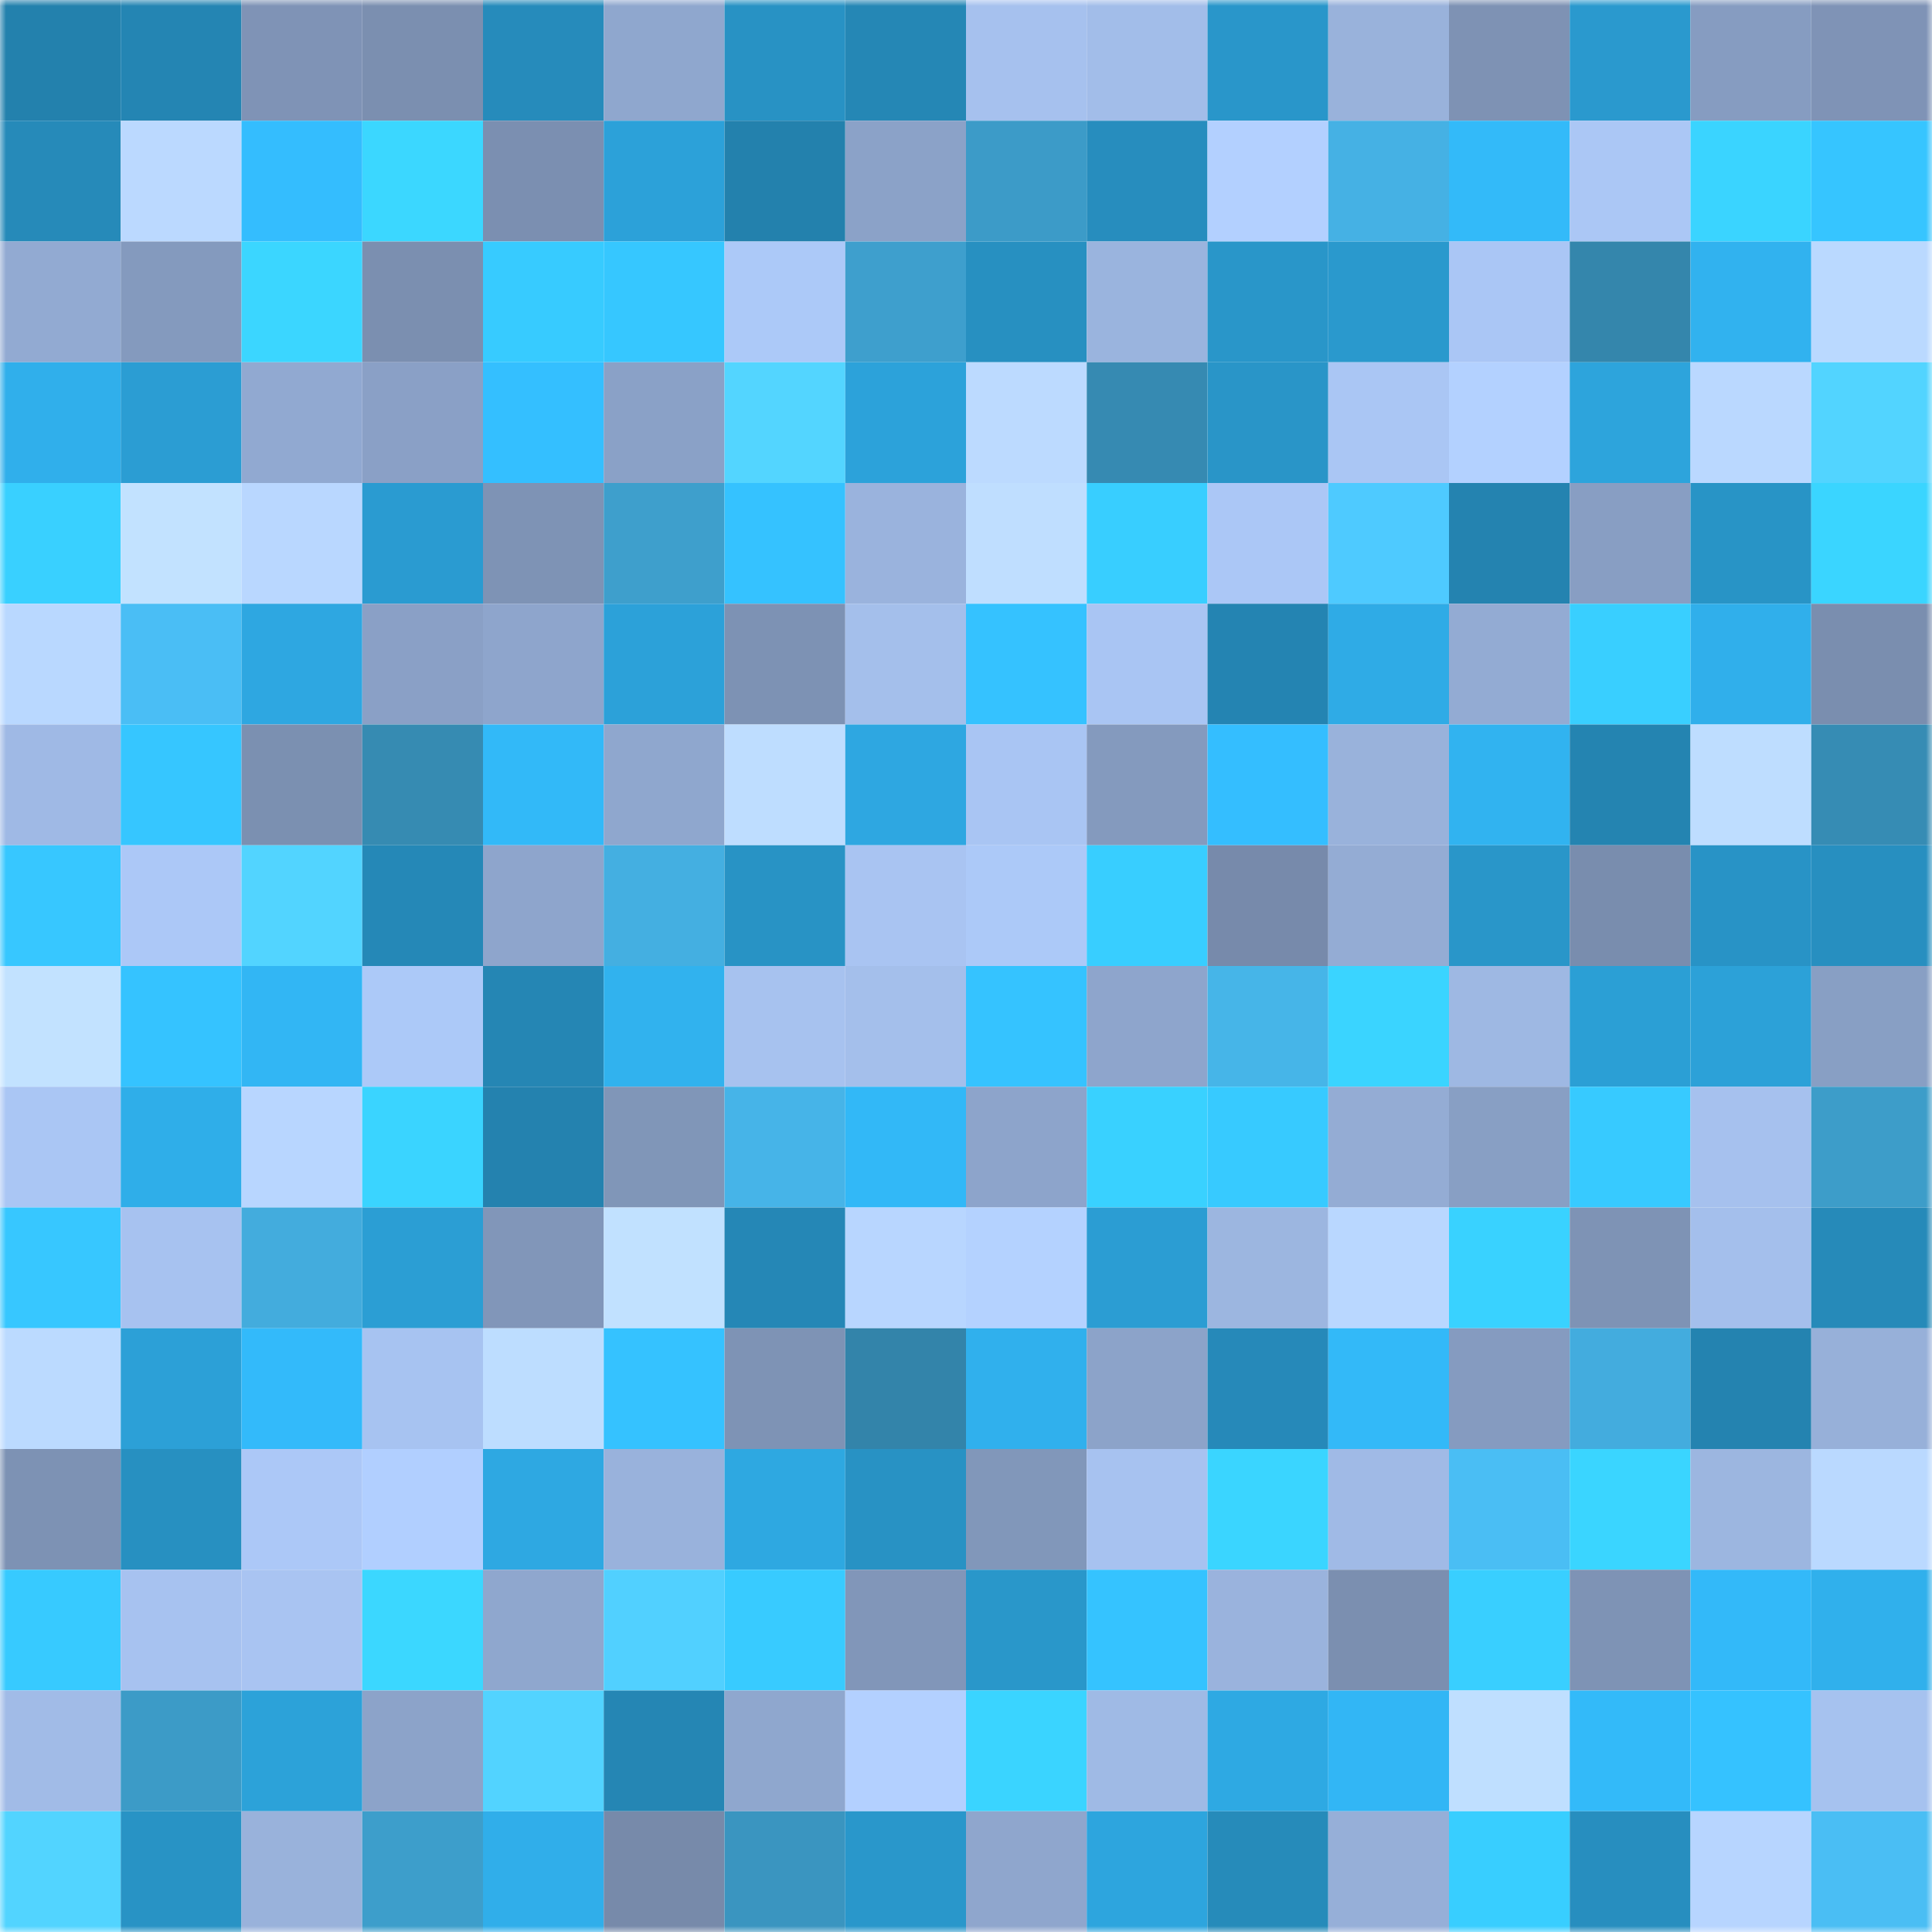 <svg viewBox="0 0 160 160" fill="none" role="img" xmlns="http://www.w3.org/2000/svg" width="240" height="240" name="ens%2Cgolipajuhi.eth"><mask id="1571189777" mask-type="alpha" maskUnits="userSpaceOnUse" x="0" y="0" width="160" height="160"><rect width="160" height="160" fill="#FFFFFF"></rect></mask><g mask="url(#1571189777)"><rect x="0" y="0" width="10" height="10" fill="#2381ad"></rect><rect x="10" y="0" width="10" height="10" fill="#2485b3"></rect><rect x="20" y="0" width="10" height="10" fill="#7f93b6"></rect><rect x="30" y="0" width="10" height="10" fill="#7b8fb0"></rect><rect x="40" y="0" width="10" height="10" fill="#268bbb"></rect><rect x="50" y="0" width="10" height="10" fill="#8fa7ce"></rect><rect x="60" y="0" width="10" height="10" fill="#2892c4"></rect><rect x="70" y="0" width="10" height="10" fill="#2587b5"></rect><rect x="80" y="0" width="10" height="10" fill="#a6c1ee"></rect><rect x="90" y="0" width="10" height="10" fill="#a2bde9"></rect><rect x="100" y="0" width="10" height="10" fill="#2996ca"></rect><rect x="110" y="0" width="10" height="10" fill="#99b2db"></rect><rect x="120" y="0" width="10" height="10" fill="#7e92b4"></rect><rect x="130" y="0" width="10" height="10" fill="#2a99ce"></rect><rect x="140" y="0" width="10" height="10" fill="#869cc1"></rect><rect x="150" y="0" width="10" height="10" fill="#7f93b6"></rect><rect x="0" y="10" width="10" height="10" fill="#268ab9"></rect><rect x="10" y="10" width="10" height="10" fill="#bbd9ff"></rect><rect x="20" y="10" width="10" height="10" fill="#34bdfe"></rect><rect x="30" y="10" width="10" height="10" fill="#3bd7ff"></rect><rect x="40" y="10" width="10" height="10" fill="#7b8fb1"></rect><rect x="50" y="10" width="10" height="10" fill="#2ca1d9"></rect><rect x="60" y="10" width="10" height="10" fill="#2381ad"></rect><rect x="70" y="10" width="10" height="10" fill="#8ba2c8"></rect><rect x="80" y="10" width="10" height="10" fill="#3c9bc8"></rect><rect x="90" y="10" width="10" height="10" fill="#278dbe"></rect><rect x="100" y="10" width="10" height="10" fill="#b3d0ff"></rect><rect x="110" y="10" width="10" height="10" fill="#45b1e4"></rect><rect x="120" y="10" width="10" height="10" fill="#33baf9"></rect><rect x="130" y="10" width="10" height="10" fill="#abc7f5"></rect><rect x="140" y="10" width="10" height="10" fill="#3ad4ff"></rect><rect x="150" y="10" width="10" height="10" fill="#36c5ff"></rect><rect x="0" y="20" width="10" height="10" fill="#92aad2"></rect><rect x="10" y="20" width="10" height="10" fill="#849abe"></rect><rect x="20" y="20" width="10" height="10" fill="#3bd6ff"></rect><rect x="30" y="20" width="10" height="10" fill="#7b8fb0"></rect><rect x="40" y="20" width="10" height="10" fill="#37cbff"></rect><rect x="50" y="20" width="10" height="10" fill="#36c7ff"></rect><rect x="60" y="20" width="10" height="10" fill="#acc9f8"></rect><rect x="70" y="20" width="10" height="10" fill="#3e9fcd"></rect><rect x="80" y="20" width="10" height="10" fill="#2790c1"></rect><rect x="90" y="20" width="10" height="10" fill="#9ab4de"></rect><rect x="100" y="20" width="10" height="10" fill="#2996c9"></rect><rect x="110" y="20" width="10" height="10" fill="#2a99cd"></rect><rect x="120" y="20" width="10" height="10" fill="#aac6f5"></rect><rect x="130" y="20" width="10" height="10" fill="#3486ac"></rect><rect x="140" y="20" width="10" height="10" fill="#31b2ef"></rect><rect x="150" y="20" width="10" height="10" fill="#bad9ff"></rect><rect x="0" y="30" width="10" height="10" fill="#30afeb"></rect><rect x="10" y="30" width="10" height="10" fill="#2b9dd3"></rect><rect x="20" y="30" width="10" height="10" fill="#91a9d1"></rect><rect x="30" y="30" width="10" height="10" fill="#8aa0c6"></rect><rect x="40" y="30" width="10" height="10" fill="#34bfff"></rect><rect x="50" y="30" width="10" height="10" fill="#8aa1c7"></rect><rect x="60" y="30" width="10" height="10" fill="#53d5ff"></rect><rect x="70" y="30" width="10" height="10" fill="#2ca2da"></rect><rect x="80" y="30" width="10" height="10" fill="#bcdaff"></rect><rect x="90" y="30" width="10" height="10" fill="#368ab2"></rect><rect x="100" y="30" width="10" height="10" fill="#2995c8"></rect><rect x="110" y="30" width="10" height="10" fill="#aac6f4"></rect><rect x="120" y="30" width="10" height="10" fill="#b3d1ff"></rect><rect x="130" y="30" width="10" height="10" fill="#2da4dc"></rect><rect x="140" y="30" width="10" height="10" fill="#bad8ff"></rect><rect x="150" y="30" width="10" height="10" fill="#52d4ff"></rect><rect x="0" y="40" width="10" height="10" fill="#39d0ff"></rect><rect x="10" y="40" width="10" height="10" fill="#c2e2ff"></rect><rect x="20" y="40" width="10" height="10" fill="#b9d7ff"></rect><rect x="30" y="40" width="10" height="10" fill="#2a9bd1"></rect><rect x="40" y="40" width="10" height="10" fill="#7e93b5"></rect><rect x="50" y="40" width="10" height="10" fill="#3e9fcc"></rect><rect x="60" y="40" width="10" height="10" fill="#35c2ff"></rect><rect x="70" y="40" width="10" height="10" fill="#9ab3dd"></rect><rect x="80" y="40" width="10" height="10" fill="#bfdeff"></rect><rect x="90" y="40" width="10" height="10" fill="#38ceff"></rect><rect x="100" y="40" width="10" height="10" fill="#abc7f6"></rect><rect x="110" y="40" width="10" height="10" fill="#4ecaff"></rect><rect x="120" y="40" width="10" height="10" fill="#2483b0"></rect><rect x="130" y="40" width="10" height="10" fill="#889ec3"></rect><rect x="140" y="40" width="10" height="10" fill="#2894c6"></rect><rect x="150" y="40" width="10" height="10" fill="#3ad5ff"></rect><rect x="0" y="50" width="10" height="10" fill="#b9d8ff"></rect><rect x="10" y="50" width="10" height="10" fill="#4abef5"></rect><rect x="20" y="50" width="10" height="10" fill="#2ea7e1"></rect><rect x="30" y="50" width="10" height="10" fill="#8aa0c6"></rect><rect x="40" y="50" width="10" height="10" fill="#8ea5cc"></rect><rect x="50" y="50" width="10" height="10" fill="#2ca1d9"></rect><rect x="60" y="50" width="10" height="10" fill="#7d92b4"></rect><rect x="70" y="50" width="10" height="10" fill="#a4bfeb"></rect><rect x="80" y="50" width="10" height="10" fill="#35c2ff"></rect><rect x="90" y="50" width="10" height="10" fill="#a9c5f3"></rect><rect x="100" y="50" width="10" height="10" fill="#2484b2"></rect><rect x="110" y="50" width="10" height="10" fill="#2fabe6"></rect><rect x="120" y="50" width="10" height="10" fill="#93abd3"></rect><rect x="130" y="50" width="10" height="10" fill="#39cfff"></rect><rect x="140" y="50" width="10" height="10" fill="#30afeb"></rect><rect x="150" y="50" width="10" height="10" fill="#7a8eaf"></rect><rect x="0" y="60" width="10" height="10" fill="#9fb9e5"></rect><rect x="10" y="60" width="10" height="10" fill="#36c6ff"></rect><rect x="20" y="60" width="10" height="10" fill="#7b90b1"></rect><rect x="30" y="60" width="10" height="10" fill="#368bb2"></rect><rect x="40" y="60" width="10" height="10" fill="#32b9f8"></rect><rect x="50" y="60" width="10" height="10" fill="#8fa7ce"></rect><rect x="60" y="60" width="10" height="10" fill="#beddff"></rect><rect x="70" y="60" width="10" height="10" fill="#2ea7e1"></rect><rect x="80" y="60" width="10" height="10" fill="#a9c5f3"></rect><rect x="90" y="60" width="10" height="10" fill="#849abe"></rect><rect x="100" y="60" width="10" height="10" fill="#34beff"></rect><rect x="110" y="60" width="10" height="10" fill="#99b2db"></rect><rect x="120" y="60" width="10" height="10" fill="#31b3f0"></rect><rect x="130" y="60" width="10" height="10" fill="#2484b1"></rect><rect x="140" y="60" width="10" height="10" fill="#beddff"></rect><rect x="150" y="60" width="10" height="10" fill="#368cb4"></rect><rect x="0" y="70" width="10" height="10" fill="#37c7ff"></rect><rect x="10" y="70" width="10" height="10" fill="#acc8f7"></rect><rect x="20" y="70" width="10" height="10" fill="#52d4ff"></rect><rect x="30" y="70" width="10" height="10" fill="#2588b7"></rect><rect x="40" y="70" width="10" height="10" fill="#8ea5cc"></rect><rect x="50" y="70" width="10" height="10" fill="#44afe1"></rect><rect x="60" y="70" width="10" height="10" fill="#2893c5"></rect><rect x="70" y="70" width="10" height="10" fill="#a9c4f2"></rect><rect x="80" y="70" width="10" height="10" fill="#acc9f8"></rect><rect x="90" y="70" width="10" height="10" fill="#38ceff"></rect><rect x="100" y="70" width="10" height="10" fill="#778aab"></rect><rect x="110" y="70" width="10" height="10" fill="#94acd4"></rect><rect x="120" y="70" width="10" height="10" fill="#2996c9"></rect><rect x="130" y="70" width="10" height="10" fill="#798dae"></rect><rect x="140" y="70" width="10" height="10" fill="#2893c6"></rect><rect x="150" y="70" width="10" height="10" fill="#278fc0"></rect><rect x="0" y="80" width="10" height="10" fill="#c2e2ff"></rect><rect x="10" y="80" width="10" height="10" fill="#35c3ff"></rect><rect x="20" y="80" width="10" height="10" fill="#32b6f4"></rect><rect x="30" y="80" width="10" height="10" fill="#acc9f8"></rect><rect x="40" y="80" width="10" height="10" fill="#2586b4"></rect><rect x="50" y="80" width="10" height="10" fill="#31b2ee"></rect><rect x="60" y="80" width="10" height="10" fill="#a7c2ef"></rect><rect x="70" y="80" width="10" height="10" fill="#a4bfeb"></rect><rect x="80" y="80" width="10" height="10" fill="#35c3ff"></rect><rect x="90" y="80" width="10" height="10" fill="#8ea5cc"></rect><rect x="100" y="80" width="10" height="10" fill="#46b5e8"></rect><rect x="110" y="80" width="10" height="10" fill="#3ad4ff"></rect><rect x="120" y="80" width="10" height="10" fill="#9eb8e3"></rect><rect x="130" y="80" width="10" height="10" fill="#2b9fd5"></rect><rect x="140" y="80" width="10" height="10" fill="#2ca1d8"></rect><rect x="150" y="80" width="10" height="10" fill="#889fc4"></rect><rect x="0" y="90" width="10" height="10" fill="#aac6f4"></rect><rect x="10" y="90" width="10" height="10" fill="#2faee9"></rect><rect x="20" y="90" width="10" height="10" fill="#b8d6ff"></rect><rect x="30" y="90" width="10" height="10" fill="#3ad4ff"></rect><rect x="40" y="90" width="10" height="10" fill="#2482af"></rect><rect x="50" y="90" width="10" height="10" fill="#8096b8"></rect><rect x="60" y="90" width="10" height="10" fill="#46b4e8"></rect><rect x="70" y="90" width="10" height="10" fill="#32b8f7"></rect><rect x="80" y="90" width="10" height="10" fill="#8da4cb"></rect><rect x="90" y="90" width="10" height="10" fill="#39d1ff"></rect><rect x="100" y="90" width="10" height="10" fill="#37caff"></rect><rect x="110" y="90" width="10" height="10" fill="#94acd4"></rect><rect x="120" y="90" width="10" height="10" fill="#889fc4"></rect><rect x="130" y="90" width="10" height="10" fill="#37caff"></rect><rect x="140" y="90" width="10" height="10" fill="#a6c1ee"></rect><rect x="150" y="90" width="10" height="10" fill="#3d9dc9"></rect><rect x="0" y="100" width="10" height="10" fill="#37c7ff"></rect><rect x="10" y="100" width="10" height="10" fill="#a7c2f0"></rect><rect x="20" y="100" width="10" height="10" fill="#43acdd"></rect><rect x="30" y="100" width="10" height="10" fill="#2b9ed4"></rect><rect x="40" y="100" width="10" height="10" fill="#8196b9"></rect><rect x="50" y="100" width="10" height="10" fill="#c1e1ff"></rect><rect x="60" y="100" width="10" height="10" fill="#2587b6"></rect><rect x="70" y="100" width="10" height="10" fill="#b8d6ff"></rect><rect x="80" y="100" width="10" height="10" fill="#b4d2ff"></rect><rect x="90" y="100" width="10" height="10" fill="#2b9dd3"></rect><rect x="100" y="100" width="10" height="10" fill="#9cb6e0"></rect><rect x="110" y="100" width="10" height="10" fill="#b9d7ff"></rect><rect x="120" y="100" width="10" height="10" fill="#39d2ff"></rect><rect x="130" y="100" width="10" height="10" fill="#7e93b5"></rect><rect x="140" y="100" width="10" height="10" fill="#a4bfec"></rect><rect x="150" y="100" width="10" height="10" fill="#268ab9"></rect><rect x="0" y="110" width="10" height="10" fill="#bbdaff"></rect><rect x="10" y="110" width="10" height="10" fill="#2ca0d7"></rect><rect x="20" y="110" width="10" height="10" fill="#33bafa"></rect><rect x="30" y="110" width="10" height="10" fill="#a7c3f1"></rect><rect x="40" y="110" width="10" height="10" fill="#bdddff"></rect><rect x="50" y="110" width="10" height="10" fill="#35c2ff"></rect><rect x="60" y="110" width="10" height="10" fill="#7e93b5"></rect><rect x="70" y="110" width="10" height="10" fill="#3384aa"></rect><rect x="80" y="110" width="10" height="10" fill="#30b0ed"></rect><rect x="90" y="110" width="10" height="10" fill="#8ca3c9"></rect><rect x="100" y="110" width="10" height="10" fill="#2689b9"></rect><rect x="110" y="110" width="10" height="10" fill="#33b9f8"></rect><rect x="120" y="110" width="10" height="10" fill="#859bc0"></rect><rect x="130" y="110" width="10" height="10" fill="#43acde"></rect><rect x="140" y="110" width="10" height="10" fill="#2483b0"></rect><rect x="150" y="110" width="10" height="10" fill="#97b0d9"></rect><rect x="0" y="120" width="10" height="10" fill="#7d92b4"></rect><rect x="10" y="120" width="10" height="10" fill="#2790c1"></rect><rect x="20" y="120" width="10" height="10" fill="#acc8f7"></rect><rect x="30" y="120" width="10" height="10" fill="#b1cfff"></rect><rect x="40" y="120" width="10" height="10" fill="#2ea8e2"></rect><rect x="50" y="120" width="10" height="10" fill="#99b2dc"></rect><rect x="60" y="120" width="10" height="10" fill="#2ea8e1"></rect><rect x="70" y="120" width="10" height="10" fill="#2892c4"></rect><rect x="80" y="120" width="10" height="10" fill="#8197ba"></rect><rect x="90" y="120" width="10" height="10" fill="#a7c2f0"></rect><rect x="100" y="120" width="10" height="10" fill="#3ad5ff"></rect><rect x="110" y="120" width="10" height="10" fill="#a0bae6"></rect><rect x="120" y="120" width="10" height="10" fill="#4abef4"></rect><rect x="130" y="120" width="10" height="10" fill="#3ad5ff"></rect><rect x="140" y="120" width="10" height="10" fill="#9cb6e0"></rect><rect x="150" y="120" width="10" height="10" fill="#bad9ff"></rect><rect x="0" y="130" width="10" height="10" fill="#37caff"></rect><rect x="10" y="130" width="10" height="10" fill="#a7c2f0"></rect><rect x="20" y="130" width="10" height="10" fill="#a9c4f2"></rect><rect x="30" y="130" width="10" height="10" fill="#3bd7ff"></rect><rect x="40" y="130" width="10" height="10" fill="#8fa7ce"></rect><rect x="50" y="130" width="10" height="10" fill="#51d0ff"></rect><rect x="60" y="130" width="10" height="10" fill="#38cbff"></rect><rect x="70" y="130" width="10" height="10" fill="#8196b9"></rect><rect x="80" y="130" width="10" height="10" fill="#2997ca"></rect><rect x="90" y="130" width="10" height="10" fill="#35c3ff"></rect><rect x="100" y="130" width="10" height="10" fill="#9ab3dd"></rect><rect x="110" y="130" width="10" height="10" fill="#7b8fb0"></rect><rect x="120" y="130" width="10" height="10" fill="#39cfff"></rect><rect x="130" y="130" width="10" height="10" fill="#7e93b5"></rect><rect x="140" y="130" width="10" height="10" fill="#33b9f9"></rect><rect x="150" y="130" width="10" height="10" fill="#30b0ec"></rect><rect x="0" y="140" width="10" height="10" fill="#a1bbe7"></rect><rect x="10" y="140" width="10" height="10" fill="#3c9bc7"></rect><rect x="20" y="140" width="10" height="10" fill="#2ca2d9"></rect><rect x="30" y="140" width="10" height="10" fill="#8ca3c9"></rect><rect x="40" y="140" width="10" height="10" fill="#52d3ff"></rect><rect x="50" y="140" width="10" height="10" fill="#2586b4"></rect><rect x="60" y="140" width="10" height="10" fill="#8fa7ce"></rect><rect x="70" y="140" width="10" height="10" fill="#b3d0ff"></rect><rect x="80" y="140" width="10" height="10" fill="#3ad4ff"></rect><rect x="90" y="140" width="10" height="10" fill="#9fbae5"></rect><rect x="100" y="140" width="10" height="10" fill="#2ea9e3"></rect><rect x="110" y="140" width="10" height="10" fill="#32b6f5"></rect><rect x="120" y="140" width="10" height="10" fill="#bfdfff"></rect><rect x="130" y="140" width="10" height="10" fill="#33baf9"></rect><rect x="140" y="140" width="10" height="10" fill="#35c2ff"></rect><rect x="150" y="140" width="10" height="10" fill="#a6c2ef"></rect><rect x="0" y="150" width="10" height="10" fill="#52d4ff"></rect><rect x="10" y="150" width="10" height="10" fill="#2893c5"></rect><rect x="20" y="150" width="10" height="10" fill="#99b2db"></rect><rect x="30" y="150" width="10" height="10" fill="#3d9ecb"></rect><rect x="40" y="150" width="10" height="10" fill="#30aeea"></rect><rect x="50" y="150" width="10" height="10" fill="#778aaa"></rect><rect x="60" y="150" width="10" height="10" fill="#3a95c0"></rect><rect x="70" y="150" width="10" height="10" fill="#2997cb"></rect><rect x="80" y="150" width="10" height="10" fill="#8fa6cd"></rect><rect x="90" y="150" width="10" height="10" fill="#2da5de"></rect><rect x="100" y="150" width="10" height="10" fill="#268bba"></rect><rect x="110" y="150" width="10" height="10" fill="#96afd8"></rect><rect x="120" y="150" width="10" height="10" fill="#38ceff"></rect><rect x="130" y="150" width="10" height="10" fill="#278ebf"></rect><rect x="140" y="150" width="10" height="10" fill="#b7d5ff"></rect><rect x="150" y="150" width="10" height="10" fill="#4abef4"></rect></g></svg>